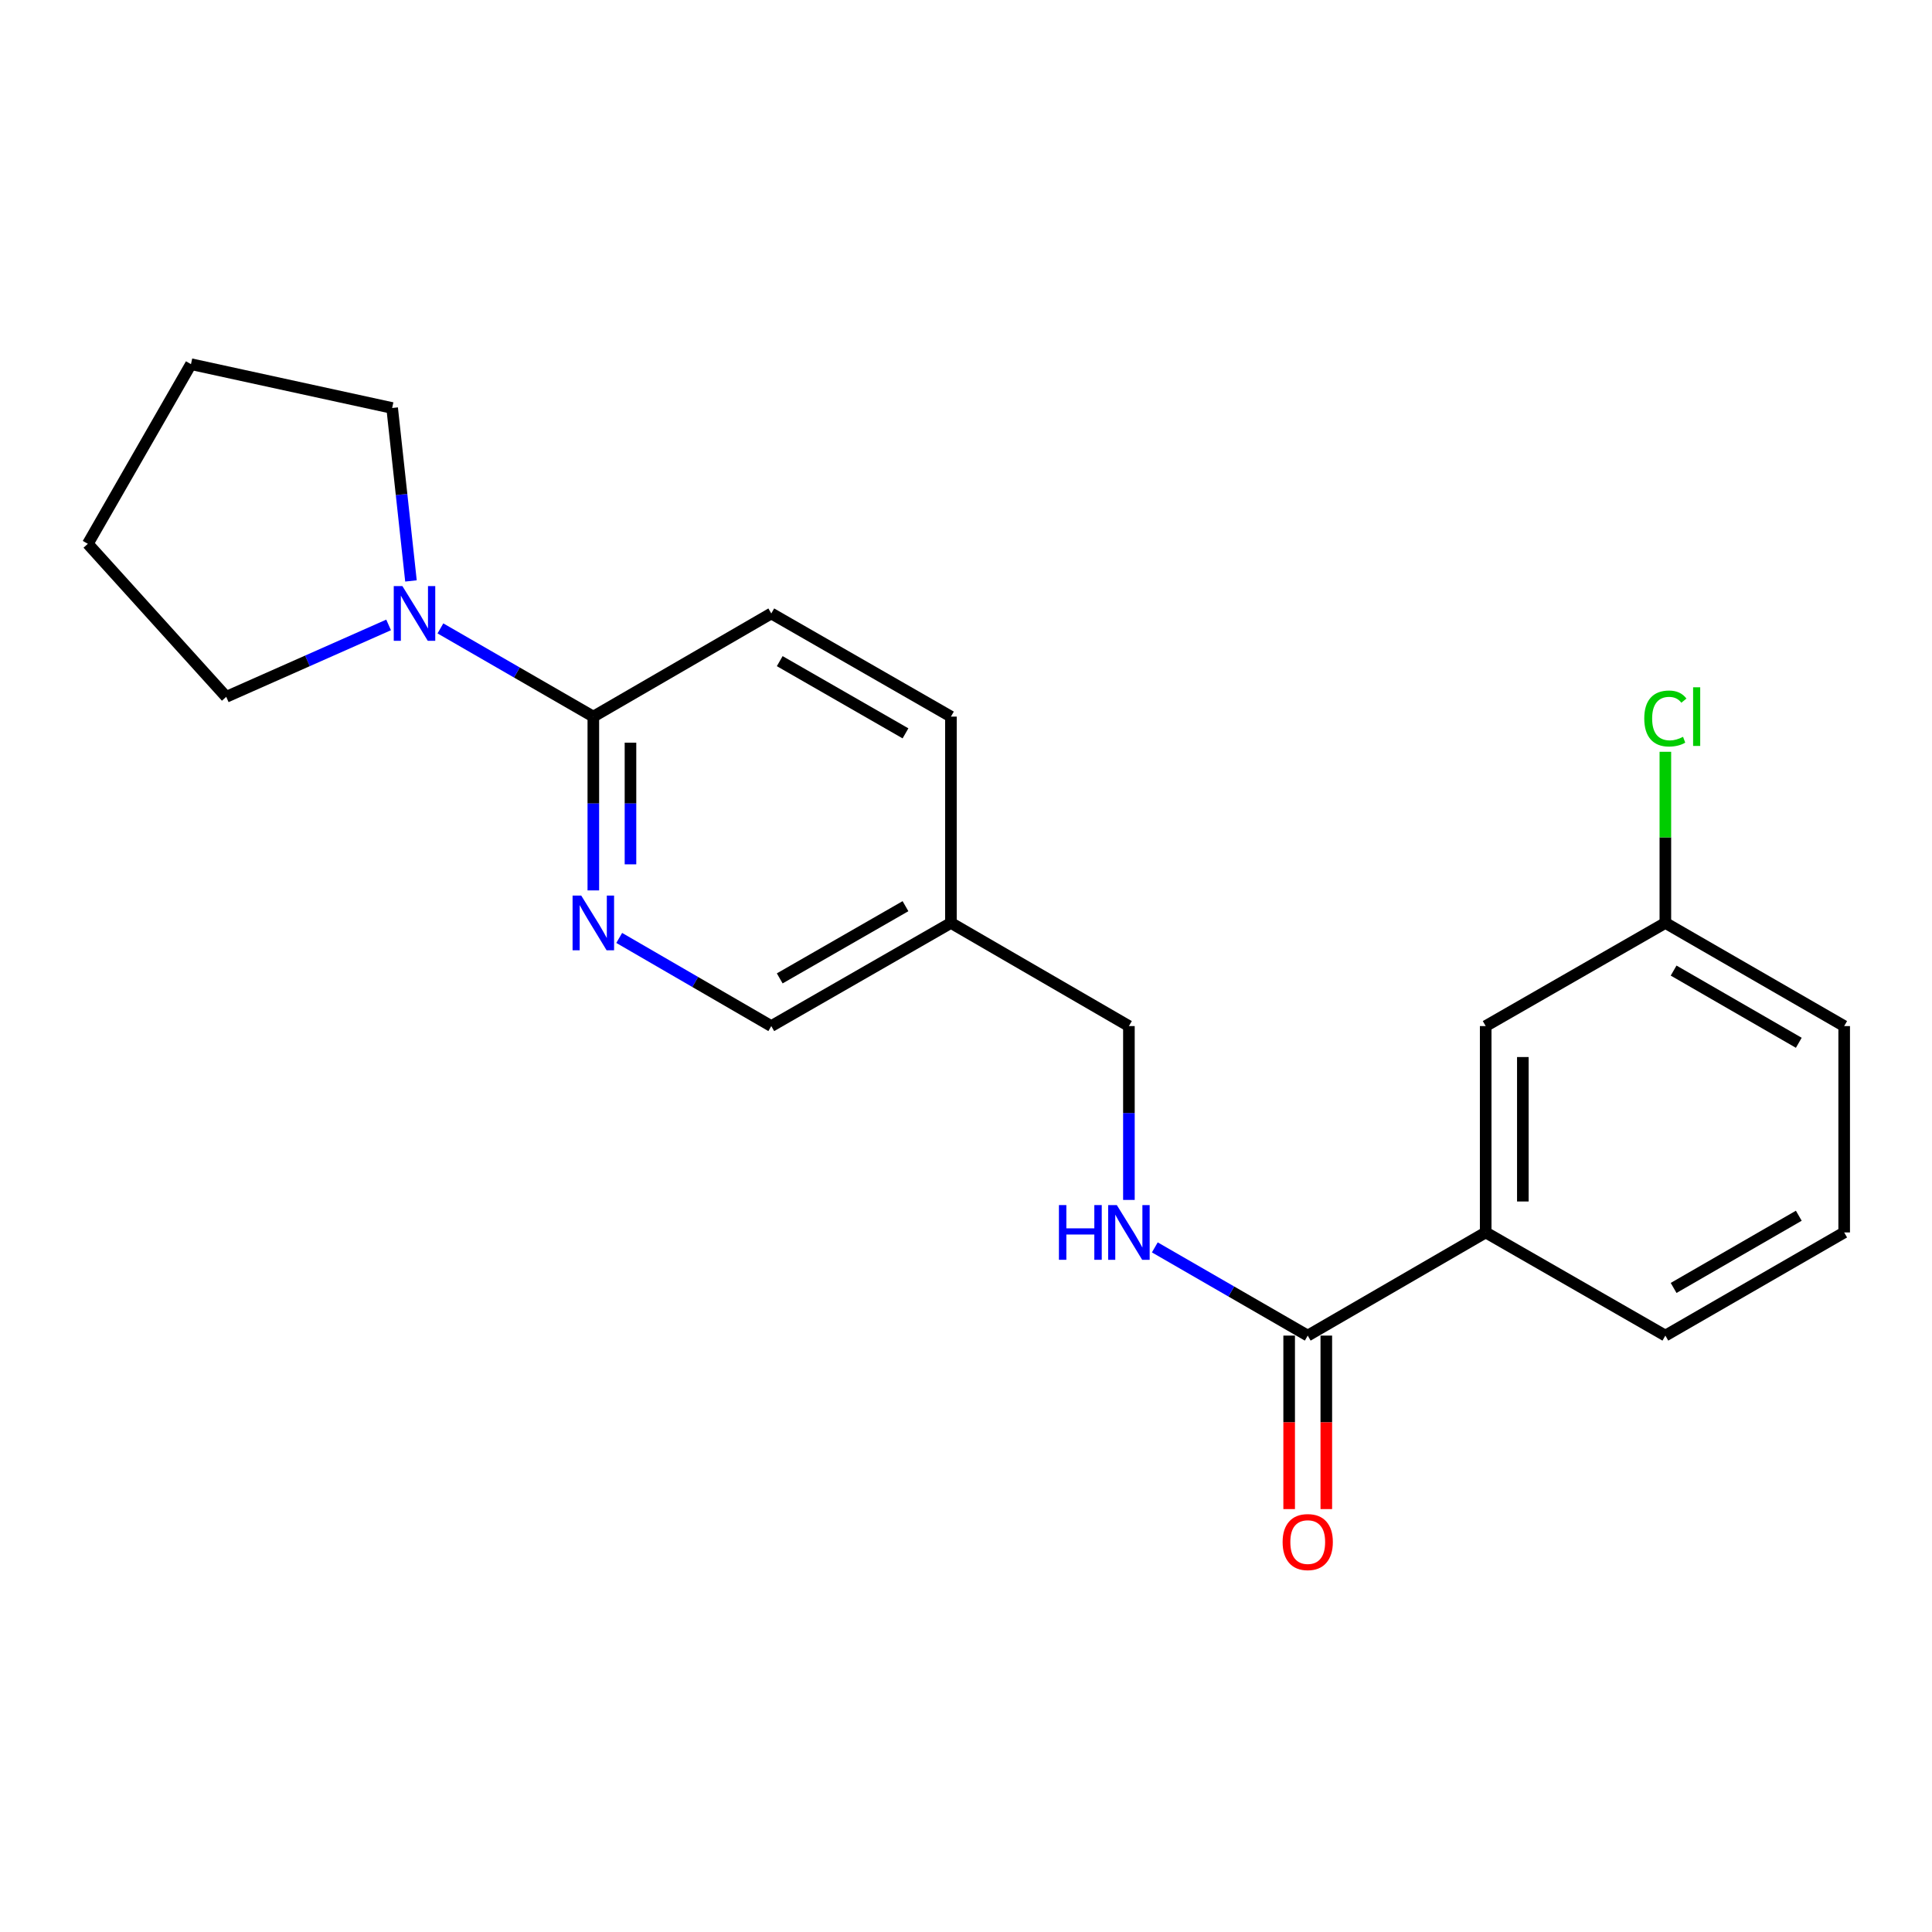 <?xml version='1.0' encoding='iso-8859-1'?>
<svg version='1.1' baseProfile='full'
              xmlns='http://www.w3.org/2000/svg'
                      xmlns:rdkit='http://www.rdkit.org/xml'
                      xmlns:xlink='http://www.w3.org/1999/xlink'
                  xml:space='preserve'
width='1000px' height='1000px' viewBox='0 0 1000 1000'>
<!-- END OF HEADER -->
<rect style='opacity:1.0;fill:#FFFFFF;stroke:none' width='1000' height='1000' x='0' y='0'> </rect>
<path class='bond-0' d='M 307.106,370.916 L 267.532,348.087' style='fill:none;fill-rule:evenodd;stroke:#000000;stroke-width:6px;stroke-linecap:butt;stroke-linejoin:miter;stroke-opacity:1' />
<path class='bond-0' d='M 267.532,348.087 L 227.958,325.258' style='fill:none;fill-rule:evenodd;stroke:#0000FF;stroke-width:6px;stroke-linecap:butt;stroke-linejoin:miter;stroke-opacity:1' />
<path class='bond-1' d='M 307.106,370.916 L 307.106,415.895' style='fill:none;fill-rule:evenodd;stroke:#000000;stroke-width:6px;stroke-linecap:butt;stroke-linejoin:miter;stroke-opacity:1' />
<path class='bond-1' d='M 307.106,415.895 L 307.106,460.875' style='fill:none;fill-rule:evenodd;stroke:#0000FF;stroke-width:6px;stroke-linecap:butt;stroke-linejoin:miter;stroke-opacity:1' />
<path class='bond-1' d='M 326.335,384.41 L 326.335,415.895' style='fill:none;fill-rule:evenodd;stroke:#000000;stroke-width:6px;stroke-linecap:butt;stroke-linejoin:miter;stroke-opacity:1' />
<path class='bond-1' d='M 326.335,415.895 L 326.335,447.381' style='fill:none;fill-rule:evenodd;stroke:#0000FF;stroke-width:6px;stroke-linecap:butt;stroke-linejoin:miter;stroke-opacity:1' />
<path class='bond-8' d='M 307.106,370.916 L 399.215,317.522' style='fill:none;fill-rule:evenodd;stroke:#000000;stroke-width:6px;stroke-linecap:butt;stroke-linejoin:miter;stroke-opacity:1' />
<path class='bond-14' d='M 212.715,300.687 L 207.846,255.935' style='fill:none;fill-rule:evenodd;stroke:#0000FF;stroke-width:6px;stroke-linecap:butt;stroke-linejoin:miter;stroke-opacity:1' />
<path class='bond-14' d='M 207.846,255.935 L 202.977,211.182' style='fill:none;fill-rule:evenodd;stroke:#000000;stroke-width:6px;stroke-linecap:butt;stroke-linejoin:miter;stroke-opacity:1' />
<path class='bond-15' d='M 201.142,323.458 L 159.119,342.07' style='fill:none;fill-rule:evenodd;stroke:#0000FF;stroke-width:6px;stroke-linecap:butt;stroke-linejoin:miter;stroke-opacity:1' />
<path class='bond-15' d='M 159.119,342.07 L 117.096,360.681' style='fill:none;fill-rule:evenodd;stroke:#000000;stroke-width:6px;stroke-linecap:butt;stroke-linejoin:miter;stroke-opacity:1' />
<path class='bond-9' d='M 320.507,485.473 L 359.861,508.286' style='fill:none;fill-rule:evenodd;stroke:#0000FF;stroke-width:6px;stroke-linecap:butt;stroke-linejoin:miter;stroke-opacity:1' />
<path class='bond-9' d='M 359.861,508.286 L 399.215,531.098' style='fill:none;fill-rule:evenodd;stroke:#000000;stroke-width:6px;stroke-linecap:butt;stroke-linejoin:miter;stroke-opacity:1' />
<path class='bond-2' d='M 676.88,691.303 L 637.307,668.474' style='fill:none;fill-rule:evenodd;stroke:#000000;stroke-width:6px;stroke-linecap:butt;stroke-linejoin:miter;stroke-opacity:1' />
<path class='bond-2' d='M 637.307,668.474 L 597.733,645.645' style='fill:none;fill-rule:evenodd;stroke:#0000FF;stroke-width:6px;stroke-linecap:butt;stroke-linejoin:miter;stroke-opacity:1' />
<path class='bond-4' d='M 676.88,691.303 L 768.99,637.908' style='fill:none;fill-rule:evenodd;stroke:#000000;stroke-width:6px;stroke-linecap:butt;stroke-linejoin:miter;stroke-opacity:1' />
<path class='bond-5' d='M 667.266,691.303 L 667.266,736.202' style='fill:none;fill-rule:evenodd;stroke:#000000;stroke-width:6px;stroke-linecap:butt;stroke-linejoin:miter;stroke-opacity:1' />
<path class='bond-5' d='M 667.266,736.202 L 667.266,781.101' style='fill:none;fill-rule:evenodd;stroke:#FF0000;stroke-width:6px;stroke-linecap:butt;stroke-linejoin:miter;stroke-opacity:1' />
<path class='bond-5' d='M 686.495,691.303 L 686.495,736.202' style='fill:none;fill-rule:evenodd;stroke:#000000;stroke-width:6px;stroke-linecap:butt;stroke-linejoin:miter;stroke-opacity:1' />
<path class='bond-5' d='M 686.495,736.202 L 686.495,781.101' style='fill:none;fill-rule:evenodd;stroke:#FF0000;stroke-width:6px;stroke-linecap:butt;stroke-linejoin:miter;stroke-opacity:1' />
<path class='bond-3' d='M 584.322,621.078 L 584.322,576.088' style='fill:none;fill-rule:evenodd;stroke:#0000FF;stroke-width:6px;stroke-linecap:butt;stroke-linejoin:miter;stroke-opacity:1' />
<path class='bond-3' d='M 584.322,576.088 L 584.322,531.098' style='fill:none;fill-rule:evenodd;stroke:#000000;stroke-width:6px;stroke-linecap:butt;stroke-linejoin:miter;stroke-opacity:1' />
<path class='bond-6' d='M 768.99,637.908 L 768.99,531.098' style='fill:none;fill-rule:evenodd;stroke:#000000;stroke-width:6px;stroke-linecap:butt;stroke-linejoin:miter;stroke-opacity:1' />
<path class='bond-6' d='M 788.22,621.887 L 788.22,547.12' style='fill:none;fill-rule:evenodd;stroke:#000000;stroke-width:6px;stroke-linecap:butt;stroke-linejoin:miter;stroke-opacity:1' />
<path class='bond-16' d='M 768.99,637.908 L 861.987,691.303' style='fill:none;fill-rule:evenodd;stroke:#000000;stroke-width:6px;stroke-linecap:butt;stroke-linejoin:miter;stroke-opacity:1' />
<path class='bond-11' d='M 768.99,531.098 L 861.987,477.704' style='fill:none;fill-rule:evenodd;stroke:#000000;stroke-width:6px;stroke-linecap:butt;stroke-linejoin:miter;stroke-opacity:1' />
<path class='bond-7' d='M 492.201,477.704 L 492.201,370.916' style='fill:none;fill-rule:evenodd;stroke:#000000;stroke-width:6px;stroke-linecap:butt;stroke-linejoin:miter;stroke-opacity:1' />
<path class='bond-10' d='M 492.201,477.704 L 584.322,531.098' style='fill:none;fill-rule:evenodd;stroke:#000000;stroke-width:6px;stroke-linecap:butt;stroke-linejoin:miter;stroke-opacity:1' />
<path class='bond-21' d='M 492.201,477.704 L 399.215,531.098' style='fill:none;fill-rule:evenodd;stroke:#000000;stroke-width:6px;stroke-linecap:butt;stroke-linejoin:miter;stroke-opacity:1' />
<path class='bond-21' d='M 468.678,469.037 L 403.588,506.413' style='fill:none;fill-rule:evenodd;stroke:#000000;stroke-width:6px;stroke-linecap:butt;stroke-linejoin:miter;stroke-opacity:1' />
<path class='bond-12' d='M 399.215,317.522 L 492.201,370.916' style='fill:none;fill-rule:evenodd;stroke:#000000;stroke-width:6px;stroke-linecap:butt;stroke-linejoin:miter;stroke-opacity:1' />
<path class='bond-12' d='M 403.588,342.207 L 468.678,379.583' style='fill:none;fill-rule:evenodd;stroke:#000000;stroke-width:6px;stroke-linecap:butt;stroke-linejoin:miter;stroke-opacity:1' />
<path class='bond-13' d='M 861.987,477.704 L 861.987,433.415' style='fill:none;fill-rule:evenodd;stroke:#000000;stroke-width:6px;stroke-linecap:butt;stroke-linejoin:miter;stroke-opacity:1' />
<path class='bond-13' d='M 861.987,433.415 L 861.987,389.125' style='fill:none;fill-rule:evenodd;stroke:#00CC00;stroke-width:6px;stroke-linecap:butt;stroke-linejoin:miter;stroke-opacity:1' />
<path class='bond-23' d='M 861.987,477.704 L 954.545,531.098' style='fill:none;fill-rule:evenodd;stroke:#000000;stroke-width:6px;stroke-linecap:butt;stroke-linejoin:miter;stroke-opacity:1' />
<path class='bond-23' d='M 866.262,502.37 L 931.053,539.746' style='fill:none;fill-rule:evenodd;stroke:#000000;stroke-width:6px;stroke-linecap:butt;stroke-linejoin:miter;stroke-opacity:1' />
<path class='bond-20' d='M 202.977,211.182 L 98.849,188.491' style='fill:none;fill-rule:evenodd;stroke:#000000;stroke-width:6px;stroke-linecap:butt;stroke-linejoin:miter;stroke-opacity:1' />
<path class='bond-19' d='M 117.096,360.681 L 45.455,281.477' style='fill:none;fill-rule:evenodd;stroke:#000000;stroke-width:6px;stroke-linecap:butt;stroke-linejoin:miter;stroke-opacity:1' />
<path class='bond-17' d='M 861.987,691.303 L 954.545,637.908' style='fill:none;fill-rule:evenodd;stroke:#000000;stroke-width:6px;stroke-linecap:butt;stroke-linejoin:miter;stroke-opacity:1' />
<path class='bond-17' d='M 866.262,666.637 L 931.053,629.261' style='fill:none;fill-rule:evenodd;stroke:#000000;stroke-width:6px;stroke-linecap:butt;stroke-linejoin:miter;stroke-opacity:1' />
<path class='bond-18' d='M 954.545,637.908 L 954.545,531.098' style='fill:none;fill-rule:evenodd;stroke:#000000;stroke-width:6px;stroke-linecap:butt;stroke-linejoin:miter;stroke-opacity:1' />
<path class='bond-22' d='M 45.455,281.477 L 98.849,188.491' style='fill:none;fill-rule:evenodd;stroke:#000000;stroke-width:6px;stroke-linecap:butt;stroke-linejoin:miter;stroke-opacity:1' />
<path  class='atom-1' d='M 208.287 303.362
L 217.567 318.362
Q 218.487 319.842, 219.967 322.522
Q 221.447 325.202, 221.527 325.362
L 221.527 303.362
L 225.287 303.362
L 225.287 331.682
L 221.407 331.682
L 211.447 315.282
Q 210.287 313.362, 209.047 311.162
Q 207.847 308.962, 207.487 308.282
L 207.487 331.682
L 203.807 331.682
L 203.807 303.362
L 208.287 303.362
' fill='#0000FF'/>
<path  class='atom-2' d='M 300.846 463.544
L 310.126 478.544
Q 311.046 480.024, 312.526 482.704
Q 314.006 485.384, 314.086 485.544
L 314.086 463.544
L 317.846 463.544
L 317.846 491.864
L 313.966 491.864
L 304.006 475.464
Q 302.846 473.544, 301.606 471.344
Q 300.406 469.144, 300.046 468.464
L 300.046 491.864
L 296.366 491.864
L 296.366 463.544
L 300.846 463.544
' fill='#0000FF'/>
<path  class='atom-4' d='M 548.102 623.748
L 551.942 623.748
L 551.942 635.788
L 566.422 635.788
L 566.422 623.748
L 570.262 623.748
L 570.262 652.068
L 566.422 652.068
L 566.422 638.988
L 551.942 638.988
L 551.942 652.068
L 548.102 652.068
L 548.102 623.748
' fill='#0000FF'/>
<path  class='atom-4' d='M 578.062 623.748
L 587.342 638.748
Q 588.262 640.228, 589.742 642.908
Q 591.222 645.588, 591.302 645.748
L 591.302 623.748
L 595.062 623.748
L 595.062 652.068
L 591.182 652.068
L 581.222 635.668
Q 580.062 633.748, 578.822 631.548
Q 577.622 629.348, 577.262 628.668
L 577.262 652.068
L 573.582 652.068
L 573.582 623.748
L 578.062 623.748
' fill='#0000FF'/>
<path  class='atom-6' d='M 663.88 798.171
Q 663.88 791.371, 667.24 787.571
Q 670.6 783.771, 676.88 783.771
Q 683.16 783.771, 686.52 787.571
Q 689.88 791.371, 689.88 798.171
Q 689.88 805.051, 686.48 808.971
Q 683.08 812.851, 676.88 812.851
Q 670.64 812.851, 667.24 808.971
Q 663.88 805.091, 663.88 798.171
M 676.88 809.651
Q 681.2 809.651, 683.52 806.771
Q 685.88 803.851, 685.88 798.171
Q 685.88 792.611, 683.52 789.811
Q 681.2 786.971, 676.88 786.971
Q 672.56 786.971, 670.2 789.771
Q 667.88 792.571, 667.88 798.171
Q 667.88 803.891, 670.2 806.771
Q 672.56 809.651, 676.88 809.651
' fill='#FF0000'/>
<path  class='atom-14' d='M 851.067 371.896
Q 851.067 364.856, 854.347 361.176
Q 857.667 357.456, 863.947 357.456
Q 869.787 357.456, 872.907 361.576
L 870.267 363.736
Q 867.987 360.736, 863.947 360.736
Q 859.667 360.736, 857.387 363.616
Q 855.147 366.456, 855.147 371.896
Q 855.147 377.496, 857.467 380.376
Q 859.827 383.256, 864.387 383.256
Q 867.507 383.256, 871.147 381.376
L 872.267 384.376
Q 870.787 385.336, 868.547 385.896
Q 866.307 386.456, 863.827 386.456
Q 857.667 386.456, 854.347 382.696
Q 851.067 378.936, 851.067 371.896
' fill='#00CC00'/>
<path  class='atom-14' d='M 876.347 355.736
L 880.027 355.736
L 880.027 386.096
L 876.347 386.096
L 876.347 355.736
' fill='#00CC00'/>
</svg>
